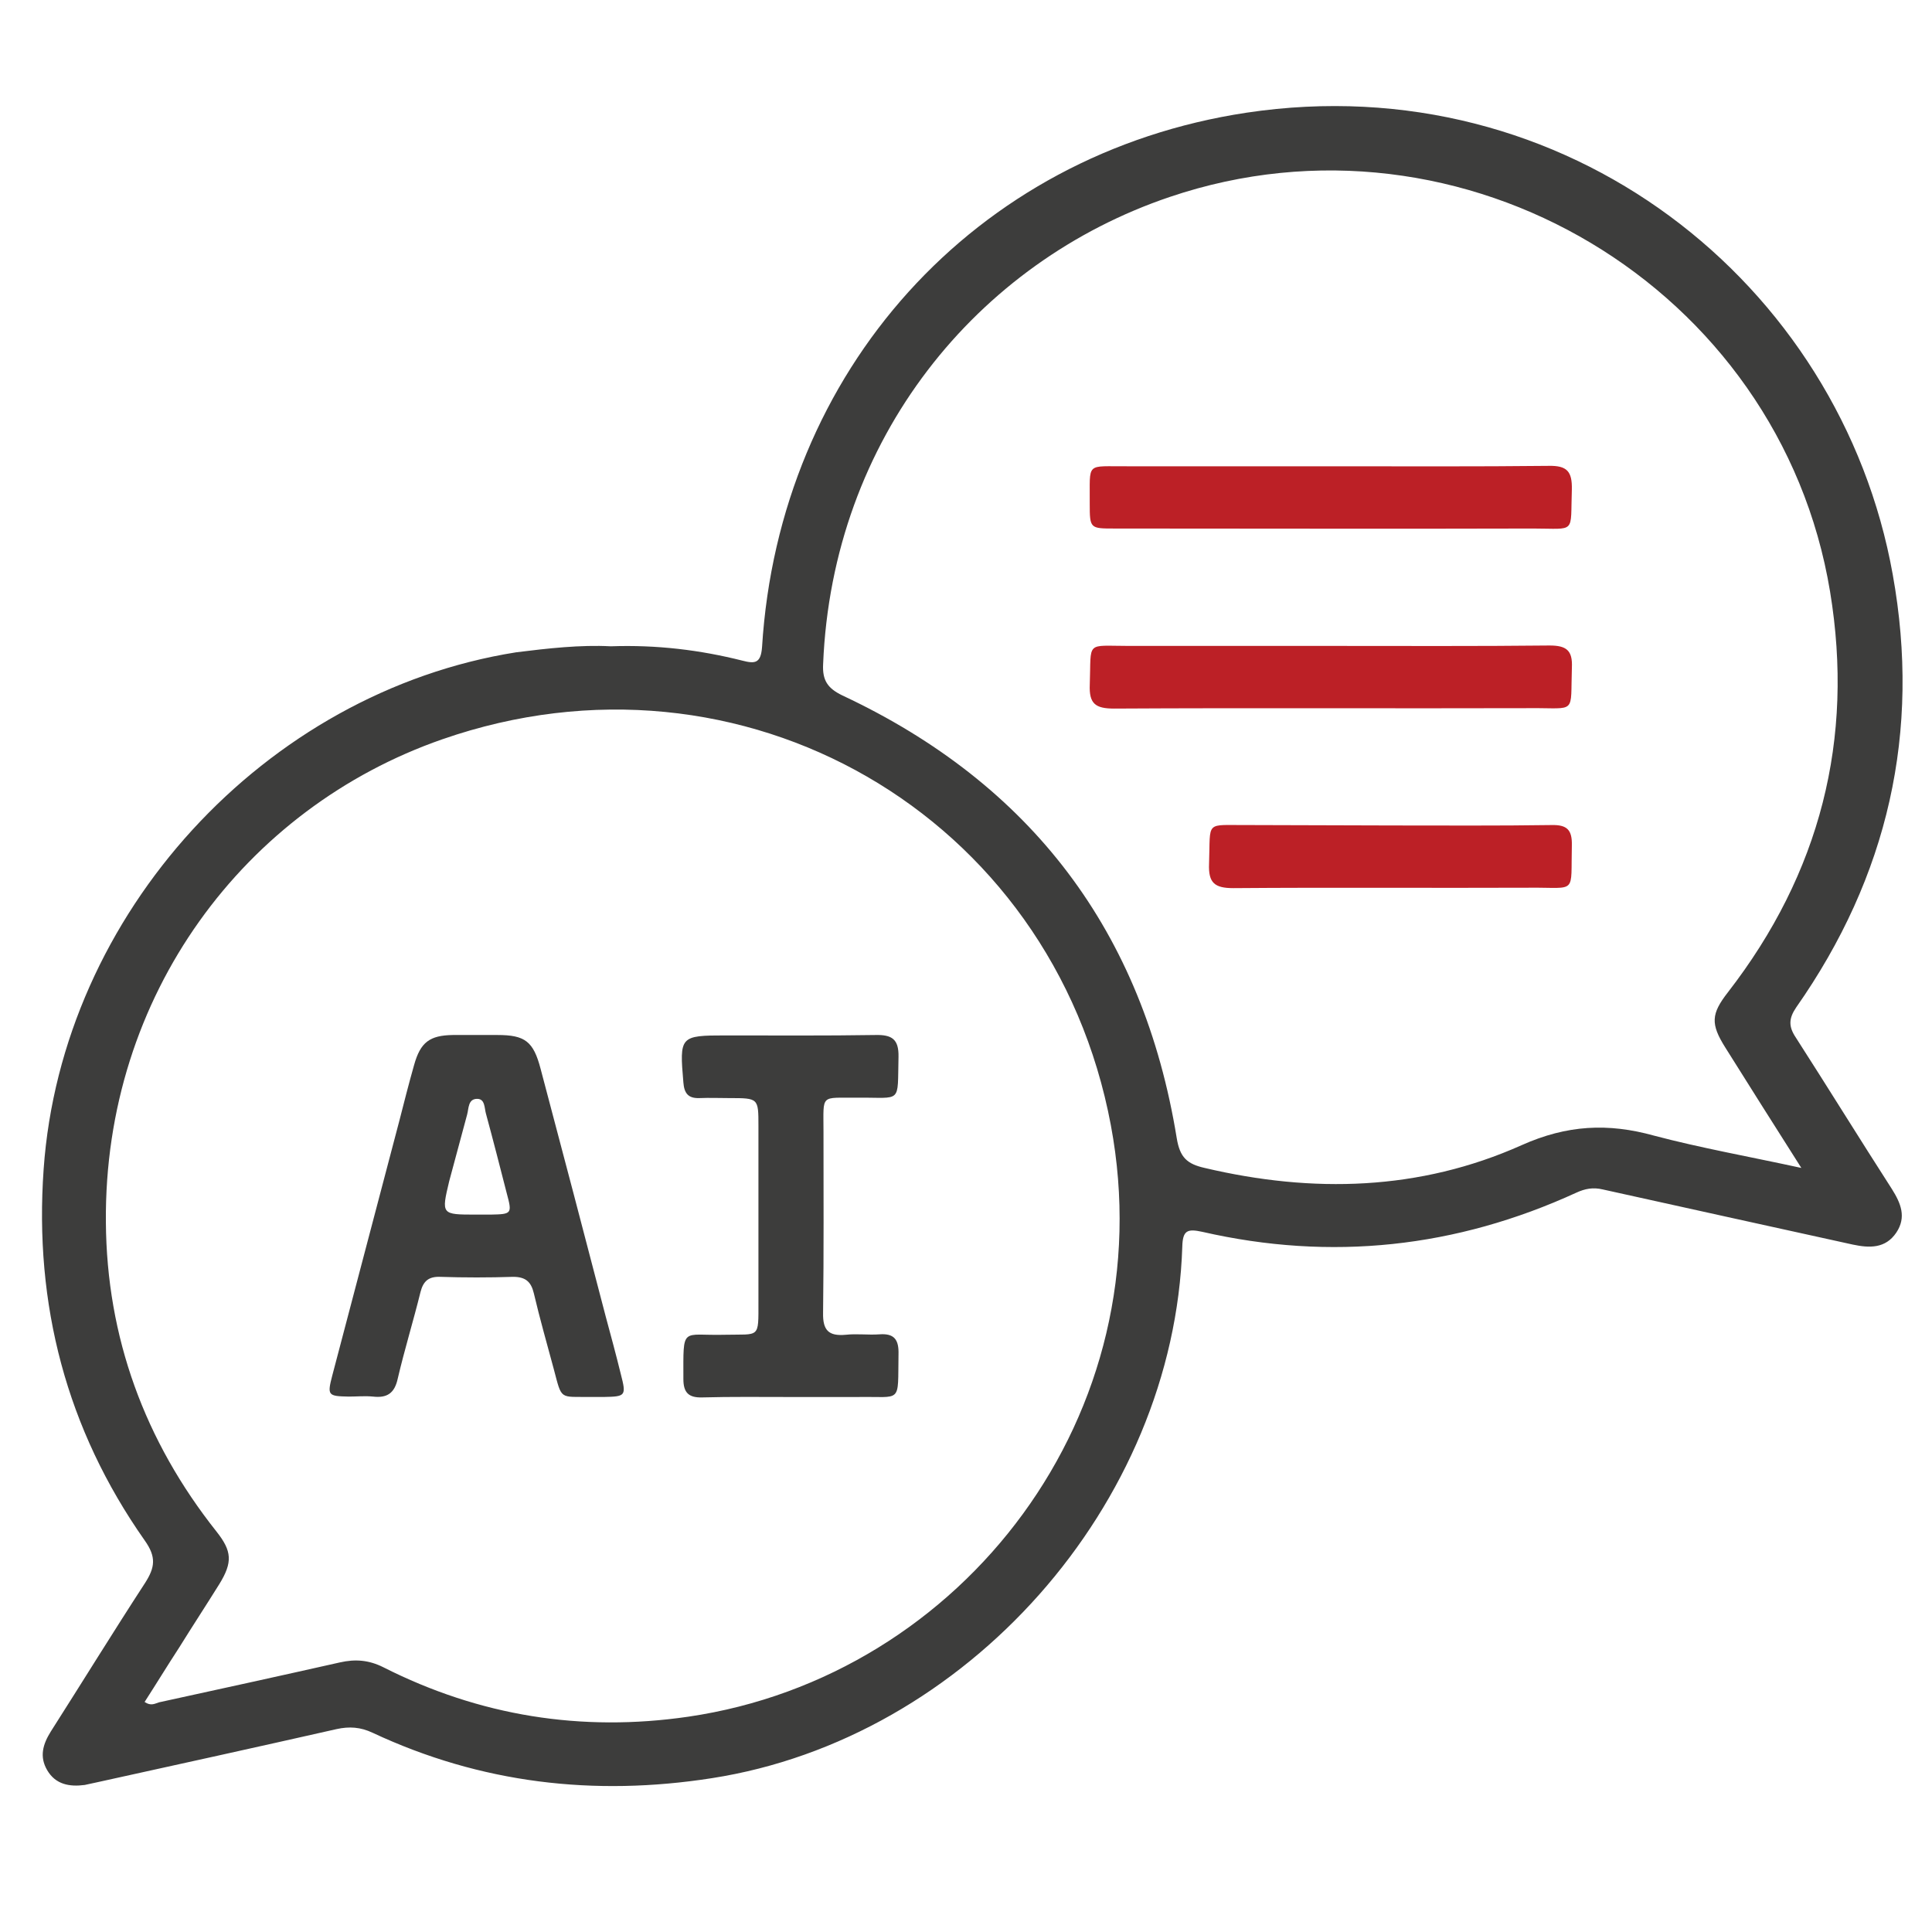 <svg width="46" height="46" viewBox="0 0 46 46" fill="none" xmlns="http://www.w3.org/2000/svg">
<path d="M14.542 15.388C15.635 15.35 16.661 15.474 17.678 15.73C17.973 15.806 18.115 15.797 18.144 15.407C18.552 8.841 23.19 3.662 29.68 2.683C37.273 1.543 43.82 6.722 45.065 13.678C45.74 17.422 44.951 20.871 42.765 23.988C42.585 24.254 42.585 24.444 42.756 24.701C43.525 25.898 44.276 27.115 45.046 28.312C45.255 28.645 45.398 28.977 45.15 29.348C44.894 29.728 44.514 29.718 44.115 29.633C42.129 29.196 40.142 28.759 38.166 28.321C37.928 28.264 37.738 28.302 37.529 28.398C34.669 29.709 31.695 30.032 28.625 29.329C28.274 29.253 28.16 29.291 28.15 29.68C27.951 35.828 23.009 41.397 16.946 42.338C14.143 42.775 11.444 42.461 8.869 41.255C8.584 41.121 8.318 41.102 8.014 41.169C6.123 41.597 4.222 42.015 2.322 42.433C2.217 42.452 2.122 42.48 2.018 42.499C1.657 42.547 1.324 42.49 1.124 42.148C0.934 41.825 1.02 41.53 1.21 41.226C1.961 40.048 2.692 38.86 3.453 37.691C3.69 37.321 3.728 37.073 3.443 36.674C1.581 34.023 0.811 31.058 1.039 27.837C1.467 21.755 6.303 16.481 12.29 15.531C13.05 15.436 13.82 15.35 14.542 15.388ZM3.443 40.523C3.595 40.627 3.69 40.561 3.785 40.532C5.22 40.219 6.655 39.905 8.09 39.582C8.461 39.497 8.784 39.525 9.126 39.696C11.416 40.855 13.839 41.245 16.386 40.874C22.943 39.915 27.732 33.643 26.449 26.791C25.062 19.389 17.659 15.122 10.532 17.602C5.828 19.237 2.474 23.694 2.521 29.101C2.54 31.837 3.443 34.308 5.154 36.465C5.524 36.931 5.543 37.197 5.22 37.72C4.907 38.223 4.583 38.717 4.27 39.221C3.985 39.658 3.719 40.095 3.443 40.523ZM42.889 27.808C42.233 26.773 41.653 25.86 41.083 24.948C40.722 24.378 40.741 24.14 41.14 23.627C43.335 20.795 44.153 17.602 43.573 14.086C42.376 6.836 34.821 2.332 27.855 4.688C23.266 6.237 19.816 10.437 19.598 15.816C19.579 16.196 19.702 16.386 20.054 16.557C24.558 18.667 27.219 22.192 28.017 27.096C28.093 27.561 28.264 27.713 28.682 27.808C31.258 28.416 33.804 28.35 36.227 27.267C37.311 26.782 38.289 26.735 39.382 27.039C40.494 27.333 41.625 27.533 42.889 27.808Z" fill="#3D3D3C"/>
<path d="M14.079 33.261C13.309 33.252 13.385 33.347 13.185 32.596C13.024 31.998 12.853 31.399 12.71 30.791C12.644 30.515 12.511 30.401 12.216 30.401C11.637 30.42 11.057 30.42 10.477 30.401C10.202 30.392 10.078 30.506 10.012 30.762C9.841 31.456 9.632 32.131 9.47 32.824C9.394 33.176 9.213 33.29 8.881 33.252C8.691 33.233 8.491 33.252 8.301 33.252C7.807 33.242 7.788 33.224 7.912 32.748C8.444 30.724 8.976 28.71 9.508 26.686C9.622 26.239 9.736 25.792 9.86 25.355C10.012 24.814 10.23 24.652 10.781 24.643C11.133 24.643 11.494 24.643 11.846 24.643C12.501 24.643 12.701 24.795 12.872 25.45C13.395 27.417 13.908 29.375 14.421 31.342C14.544 31.798 14.668 32.254 14.782 32.72C14.915 33.233 14.896 33.252 14.383 33.261C14.278 33.261 14.183 33.261 14.079 33.261ZM11.332 28.919C11.447 28.919 11.57 28.919 11.684 28.919C12.188 28.909 12.197 28.9 12.064 28.406C11.903 27.779 11.741 27.142 11.57 26.515C11.532 26.382 11.551 26.163 11.361 26.163C11.143 26.163 11.162 26.391 11.123 26.534C10.981 27.066 10.838 27.588 10.696 28.121C10.506 28.919 10.506 28.919 11.332 28.919Z" fill="#3D3D3C"/>
<path d="M18.809 33.262C18.115 33.262 17.412 33.253 16.718 33.272C16.395 33.281 16.271 33.157 16.271 32.834C16.271 31.552 16.215 31.808 17.26 31.78C18.096 31.761 18.058 31.884 18.058 30.991C18.058 29.594 18.058 28.207 18.058 26.81C18.058 26.145 18.058 26.145 17.364 26.145C17.127 26.145 16.889 26.135 16.652 26.145C16.386 26.154 16.291 26.031 16.271 25.774C16.177 24.672 16.186 24.653 17.279 24.653C18.467 24.653 19.654 24.662 20.842 24.643C21.232 24.634 21.403 24.738 21.393 25.166C21.365 26.297 21.488 26.126 20.415 26.135C19.521 26.145 19.607 26.031 19.607 26.943C19.607 28.378 19.616 29.822 19.597 31.257C19.588 31.675 19.73 31.818 20.139 31.78C20.405 31.751 20.671 31.789 20.937 31.77C21.298 31.742 21.403 31.903 21.393 32.245C21.374 33.443 21.488 33.243 20.424 33.262C19.873 33.262 19.341 33.262 18.809 33.262Z" fill="#3D3D3C"/>
<path d="M31.714 11.102C33.434 11.102 35.154 11.111 36.874 11.092C37.311 11.083 37.434 11.225 37.425 11.653C37.387 12.727 37.539 12.584 36.503 12.584C33.177 12.594 29.861 12.584 26.535 12.584C25.955 12.584 25.946 12.584 25.946 11.995C25.955 10.978 25.832 11.111 26.858 11.102C28.483 11.102 30.098 11.102 31.714 11.102Z" fill="#BC2026"/>
<path d="M31.686 15.379C33.425 15.379 35.155 15.388 36.894 15.369C37.293 15.369 37.445 15.483 37.426 15.892C37.388 17.023 37.55 16.852 36.447 16.861C33.14 16.871 29.834 16.852 26.527 16.871C26.08 16.871 25.928 16.756 25.947 16.3C25.985 15.246 25.833 15.379 26.878 15.379C28.484 15.379 30.081 15.379 31.686 15.379Z" fill="#BC2026"/>
<path d="M33.158 19.654C34.422 19.654 35.676 19.663 36.94 19.644C37.311 19.635 37.434 19.758 37.425 20.129C37.396 21.307 37.558 21.127 36.446 21.136C34.089 21.146 31.733 21.127 29.366 21.146C28.92 21.146 28.768 21.022 28.787 20.566C28.825 19.511 28.673 19.654 29.727 19.644C30.877 19.644 32.018 19.654 33.158 19.654Z" fill="#BC2026"/>
</svg>
